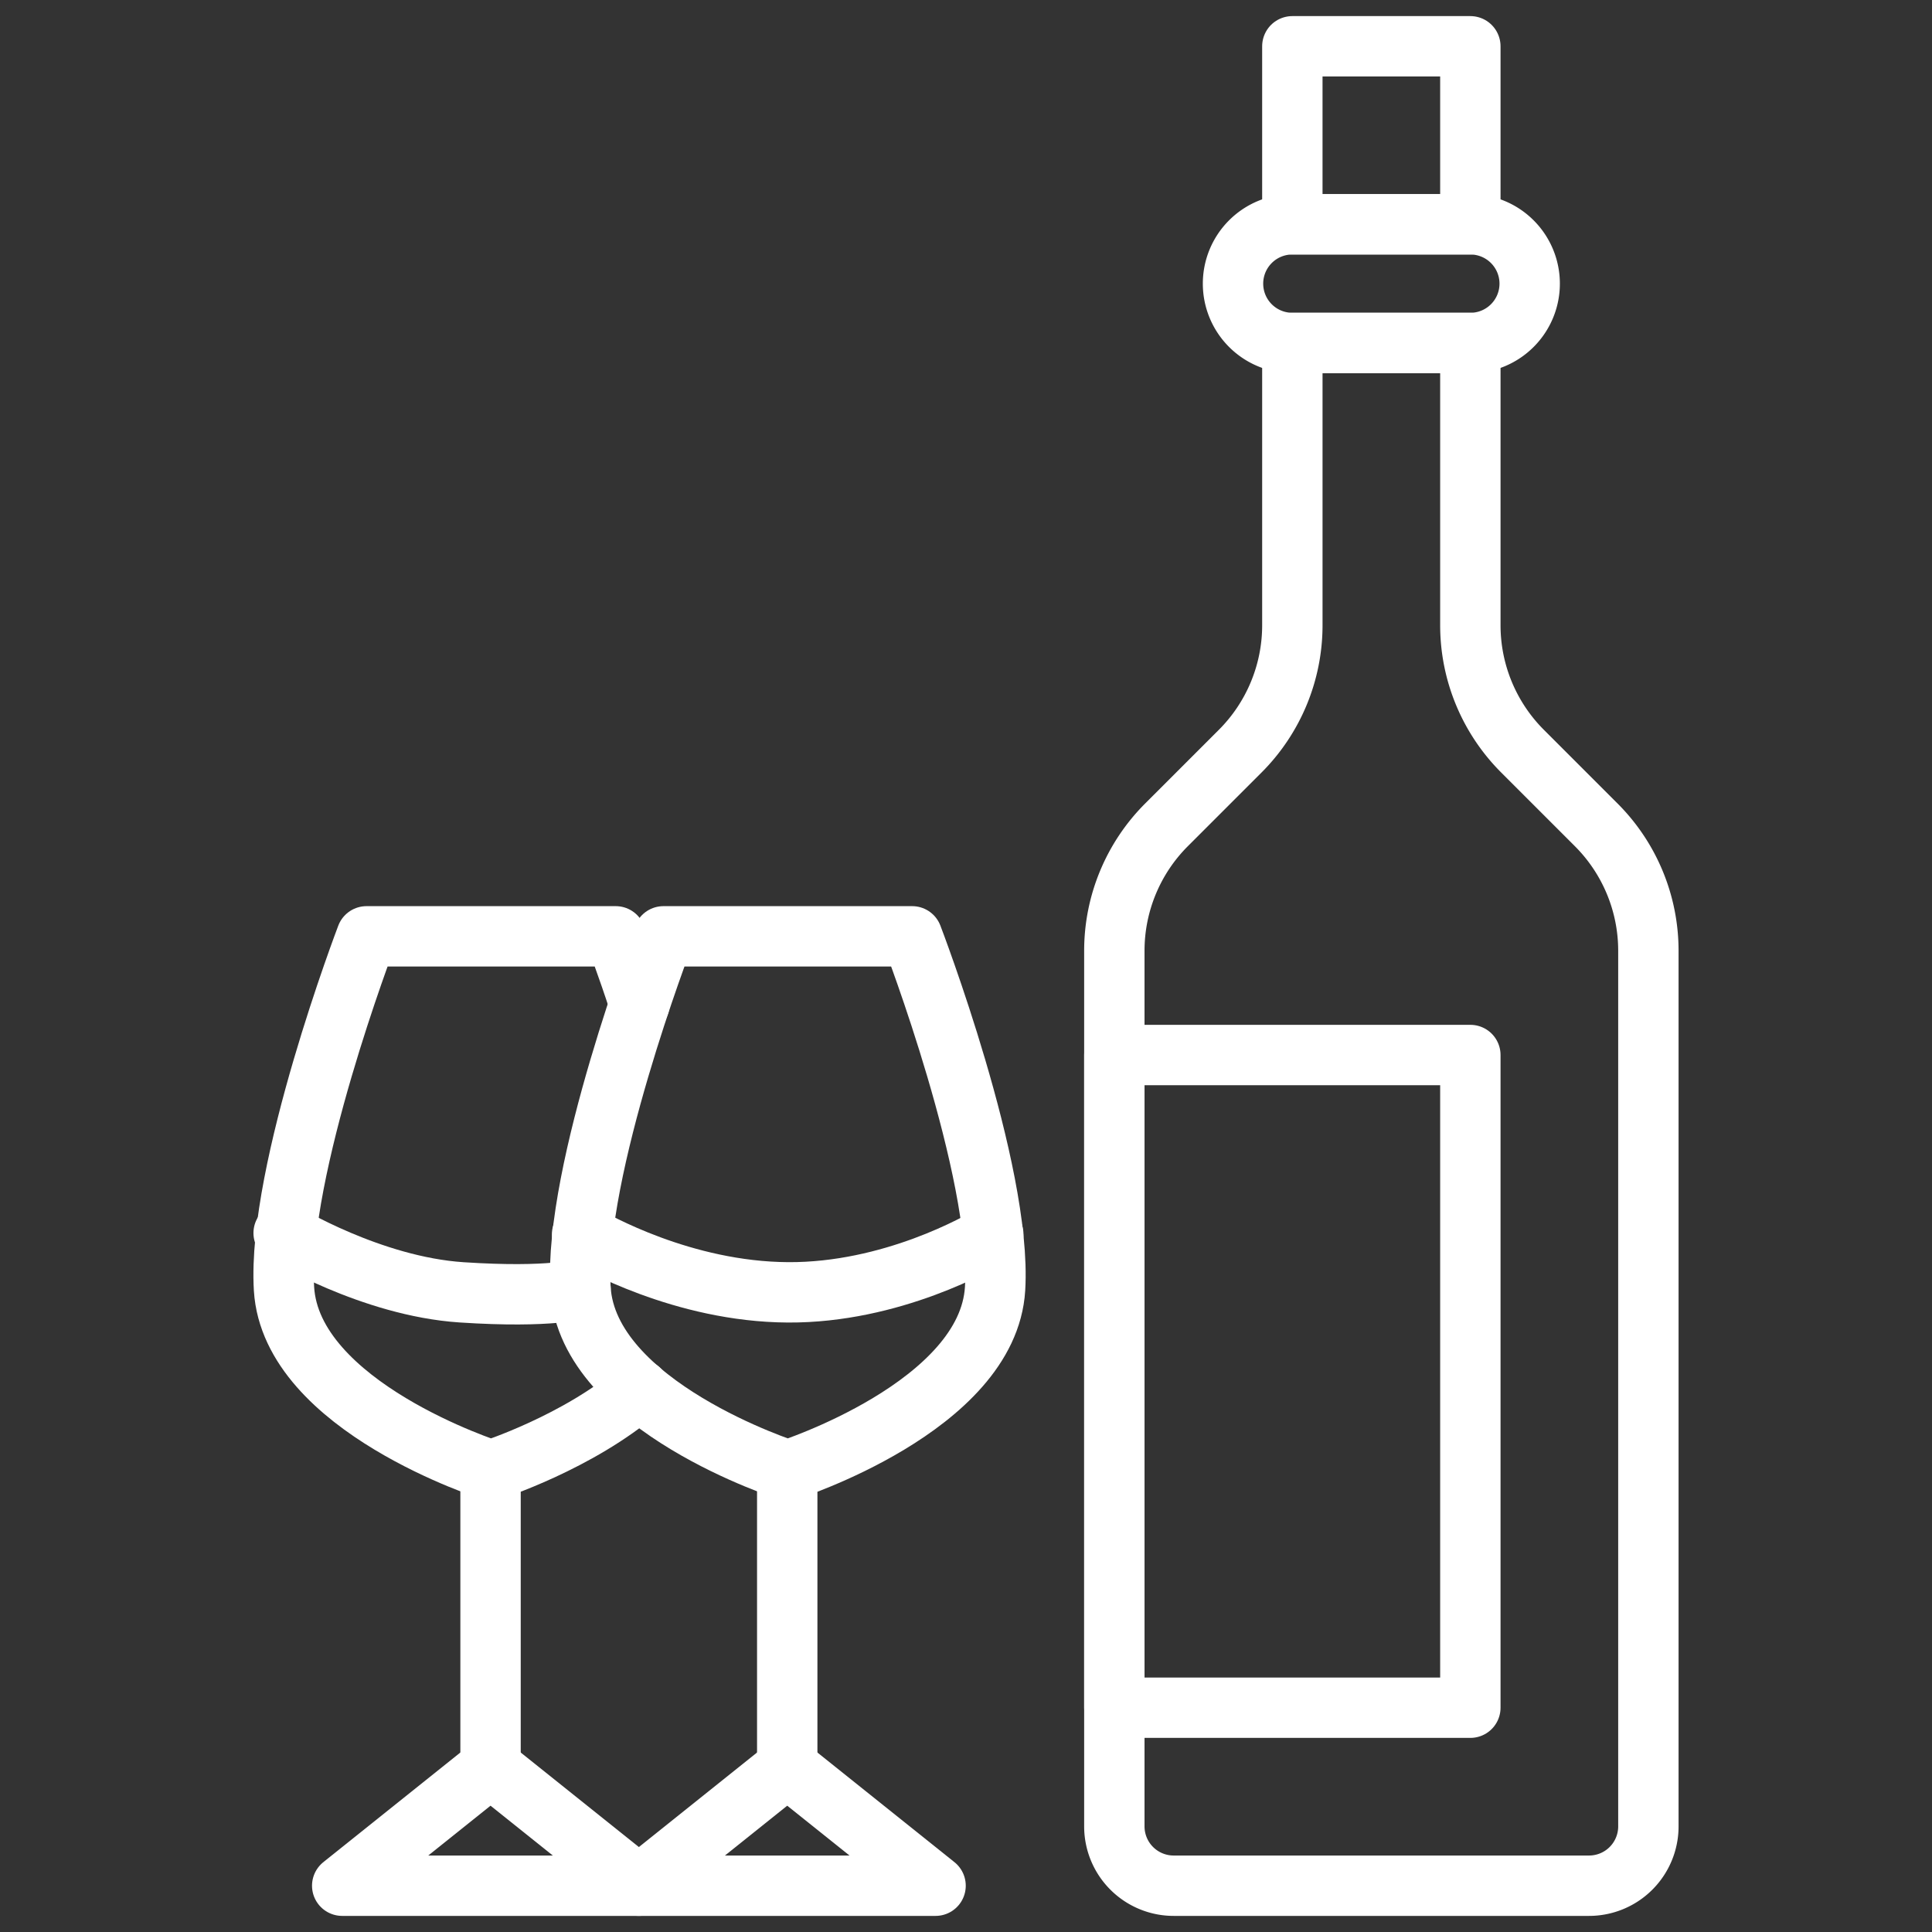 <svg xmlns="http://www.w3.org/2000/svg" viewBox="0 0 960 960"><rect x="0" y="0" width="960" height="960" fill="#333333" stroke="none"/><defs><style>.a{fill:none;stroke:#fff;stroke-linecap:round;stroke-linejoin:round;stroke-width:30px;}</style></defs><title>homepage_cms_box_icon_4</title><path class="a" d="M642.16,170.42h88.45a29.48,29.48,0,0,0,29.48-29.48h0a29.48,29.48,0,0,0-29.48-29.48H642.16a29.48,29.48,0,0,0-29.48,29.48h0A29.48,29.48,0,0,0,642.16,170.42Z"/><path class="a" d="M642.16,310.69V170.42h88.45V310.69a88.45,88.45,0,0,0,25.91,62.54l36.64,36.64a88.45,88.45,0,0,1,25.91,62.54V907.52A29.48,29.48,0,0,1,789.58,937H583.19a29.48,29.48,0,0,1-29.48-29.48V472.41a88.45,88.45,0,0,1,25.91-62.54l36.64-36.64A88.45,88.45,0,0,0,642.16,310.69Z"/><rect class="a" x="642.16" y="23" width="88.45" height="88.45" transform="translate(1372.77 134.45) rotate(180)"/><rect class="a" x="553.71" y="524.23" width="176.9" height="324.32"/><path class="a" d="M329.66,465.26H453.25S498,581.77,494.45,640.35s-103,90.26-103,90.26-99.46-31.68-103-90.26S329.66,465.26,329.66,465.26Z"/><line class="a" x1="391.17" y1="878.03" x2="391.17" y2="730.61"/><polygon class="a" points="464.88 937 391.17 878.03 317.46 937 464.88 937"/><path class="a" d="M317.74,498.87c-6.49-20-11.79-33.61-11.79-33.61H182.12s-44.52,116.46-41,175.13S244,730.61,244,730.61s43.34-13.86,73.71-40.1"/><line class="a" x1="243.75" y1="878.03" x2="243.75" y2="730.61"/><polygon class="a" points="317.46 937 243.75 878.03 170.04 937 317.46 937"/><path class="a" d="M140.94,612.68s43.43,26.52,88.45,29.48,59.07-1.81,59.07-1.81"/><path class="a" d="M289.24,613.27c6.19,3.54,50.12,28.6,102.31,28.89,51.3.29,94.94-24.47,102-28.89"/></svg>